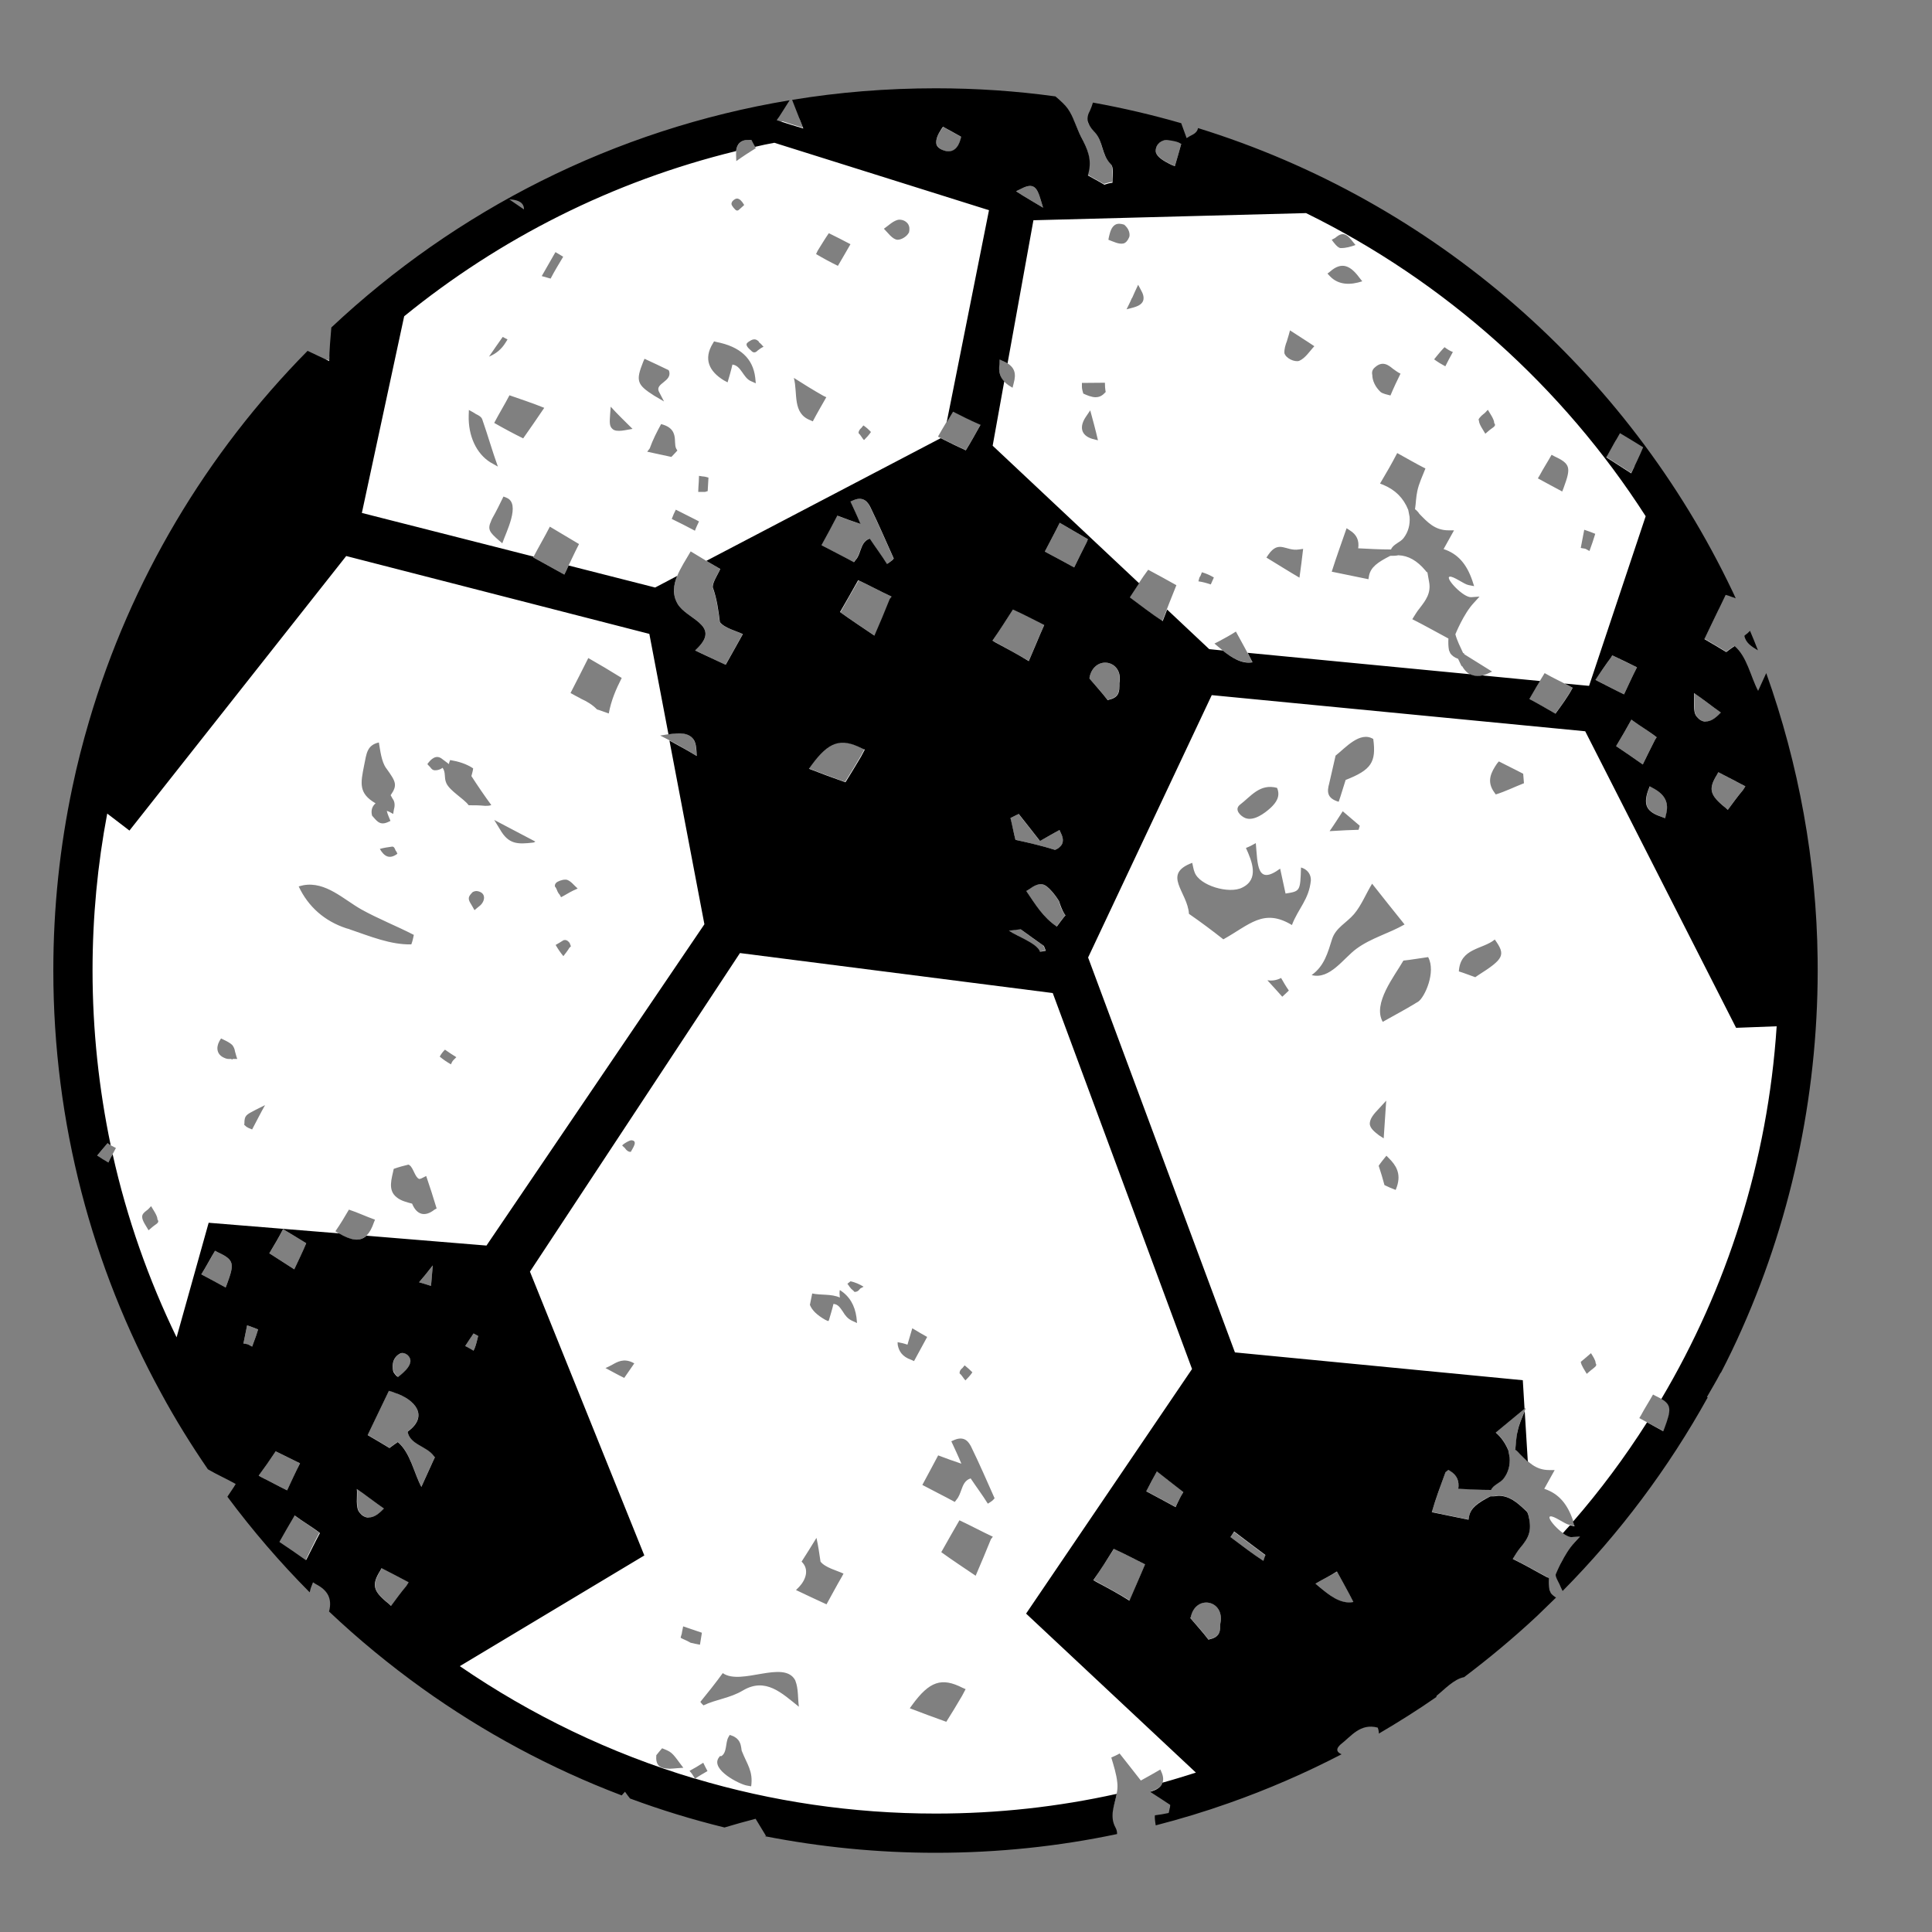 <?xml version="1.0" encoding="utf-8"?>
<!-- Generator: Adobe Illustrator 23.0.1, SVG Export Plug-In . SVG Version: 6.00 Build 0)  -->
<svg version="1.1" id="Layer_1" xmlns="http://www.w3.org/2000/svg" xmlns:xlink="http://www.w3.org/1999/xlink" x="0px" y="0px"
	 width="1000px" height="1000px" viewBox="0 0 1000 1000" style="enable-background:new 0 0 1000 1000;" xml:space="preserve">
<rect x="0" y="0" width="1000" height="1000" fill="#808080" stroke="none"/>
<style type="text/css">
	.st0{fill:#FFFFFF;}
</style>
<g>
	<path class="st0" d="M578.3,922.6c-0.4-4.2-1.9-8.9-3.1-12.9c1.5-0.7,3-1.3,4.3-2.1c3.6,4.6,7.3,9.2,11,14
		c3.4-1.9,6.7-3.7,10.1-5.7l0.7,1.6c1.9,4.6,0.1,7.6-4.3,9.2c-0.4,0.3-1,0.3-1.5,0.6c2.6,1.7,5.1,3.3,7.7,5
		c76-21,143.9-61.5,197.8-115.9c-6-3.2-11.8-6.6-18-9.6c1.2-1.9,2.4-4,3.9-5.8c1.9-2.2,3.9-4.9,4.6-7.7c0.7-3,0.3-6.2-0.4-9.1
		c-0.1-0.6-0.3-1-0.6-1.5c-0.3-0.6-0.7-0.9-1.2-1.3c-3.9-3.7-8-7.3-13.7-7.3c-1.3,0.3-2.8,0.3-4.2,0.3c-6.7,3.4-10.1,5.9-11,10.3
		l-0.3,1.8l-19-3.9c2.1-7,4.6-13.8,7.1-20.7c0.4-0.4,1-0.7,1.5-1.2l0.9,0.6c3.4,2.1,4.8,5.2,4.2,9.2c5.7,0.3,11.3,0.6,17,0.6
		c1-2.7,4.9-3.7,6.5-5.9c2.5-3.3,3.4-7,3.1-11l-0.7-3.6c-1.6-3.9-3.7-6.8-6.5-9.2c4.9-4,10-8.2,15.2-12.5l0.3,0.1
		c-1.5,3.9-3.4,7.7-4.2,11.7c-0.7,3.1-0.7,6.2-1.2,9.4c0.6,0.1,2.2,2.1,2.4,2.2c4.2,4.3,8,8.6,15.2,8.6h2.8
		c-1.8,3.3-3.6,6.4-5.4,9.7c7.3,2.4,11.9,7.6,14.9,16.4l0.9,2.8l-3-0.6c-2.2-0.4-7.9-4.8-9.7-4.3c-2.5,0.6,7.1,10.9,11.2,10.6
		l4.3-0.3l-3,3.3c-2.8,3-5.3,7.4-7.1,10.9c76-80,122.6-188.1,122.6-307.2c0-59.4-11.6-116.1-32.7-167.9c-1.4,1-2.9,2-4.2,3
		c-3.7-2.2-7.4-4.5-11.3-6.7c2.5-5,4.9-10.1,7.3-15.2c-12.1-26.2-26.7-51.1-43.4-74.3c-0.6,1.3-1.2,2.5-1.8,3.7l-12.9-8.3l0.9-1.5
		c1.3-2.4,2.7-4.7,4-7c-56.4-72.4-134.7-126.9-225-153.7l0.1,0.1c-1,3.9-2.1,7.6-3.3,11.5l-1.8-0.7c-4.9-2.4-7.3-4.2-8-6.4
		c0-0.1-0.1-0.4-0.1-0.7c-0.1-3.3,2.8-5.8,6.1-5.7c-13.5-3.8-27.3-6.9-41.3-9.4c0.5,1.5,1.5,3,3.1,4.7l0.4,0.4
		c4.5,4.9,3.4,11.5,8,16.2c1.5,1.3,1.3,3.9,1.2,6.2c-0.1,1.2-0.1,2.5-0.1,3.7c-1.5,0.1-2.8,0.6-4.2,1c-2.8-1.6-5.7-3.1-8.5-4.8
		l0.3-1.2c1.9-7.3-0.6-12.6-3.9-18.9c-1.3-2.5-2.5-5.7-3.8-8.7c-23.2-3.7-47.1-5.7-71.3-5.7c-24,0-47.5,1.9-70.4,5.5l1.8,4.7
		c-3.5-1-7-2.1-10.5-3.3c-90.7,16.2-171.8,59.8-234.7,122c0,0.6,0,1.2-0.1,1.8c-0.4-0.2-0.8-0.4-1.2-0.5
		c-81,80.8-131.2,192.5-131.2,316c0,111.6,41,213.6,108.7,291.9c1.8-3.2,3.7-6.5,5.6-9.7c4.3,3.1,8.9,5.8,13.1,9.1
		c-2.5,4.5-4.6,9.1-6.9,13.7c81.4,86.9,197.2,141.2,325.6,141.2c31.4,0,62-3.3,91.6-9.4C576.2,933.7,579,928.4,578.3,922.6z
		 M903.4,407l-1.2,1.9c-2.8,3.3-5.4,6.8-7.9,10.3L893,418c-8-6.4-8.9-9.5-4.3-17l0.7-1.3C894.2,402.1,898.8,404.6,903.4,407z
		 M890.8,368.8l-1.3,1.3c-2.2,2.1-4.3,3.3-6.4,3.3c-0.3,0.1-0.3,0.1-0.4,0.1c-1.6-0.1-3.1-1-4.3-2.5c-2.4-2.7-1-8.9-1.5-12.3
		C881.5,361.9,886,365.5,890.8,368.8z M861.8,739l-0.7,1.8c-4.2-2.2-8.5-4.6-12.6-6.8l0.9-1.5c1.9-3.6,4.2-7.1,6.2-10.7l1.3,0.7
		C865.5,726.5,865.6,728.4,861.8,739z M862.4,421.7l-0.4,1.8l-1.6-0.6c-7.7-2.7-10.1-5.9-7.1-14.1l0.7-1.8l1.6,0.9
		C861.8,411.2,864,415.5,862.4,421.7z M856.7,382.8c-2.2,4.3-4.3,8.6-6.4,12.9c-4.6-3.3-9.2-6.4-13.8-9.5c2.7-4.5,5.4-9.1,7.9-13.7
		c4.3,3.1,8.9,5.8,13.1,9.1L856.7,382.8z M833.8,340.4l0.7-1.2c4.3,2.1,8.5,4.2,12.8,6.2c-2.4,4.6-4.5,9.4-6.7,14
		c-5.1-2.4-10-5.1-14.9-7.6C828.5,348.1,831,344.1,833.8,340.4z M820,274.2c1.9,0.6,3.7,1.3,5.7,2.1c-0.9,3-1.9,5.9-3,8.9l-1.8-1
		c-0.3-0.3-2.2-0.4-2.7-0.6L820,274.2z M823.5,700.4c0.7,1.2,2.4,3.6,2.4,5.1v0.1c1,1.3-0.6,2.1-1.6,3c-1,0.7-1.9,1.6-3,2.5
		c-1-1.8-2.8-4.2-3.1-6.2C820,703.4,821.8,701.9,823.5,700.4z M796.9,246.1c1.9-3.6,4.2-7.1,6.2-10.7l1.3,0.7
		c8.6,4,8.8,5.9,4.9,16.5l-0.7,1.8c-4.2-2.2-8.5-4.6-12.6-6.8L796.9,246.1z M793.6,358.2c1.9-3.3,3.9-6.5,5.9-9.8
		c4.6,2.7,9.7,4.9,14.4,7.6c-2.4,4.6-5.8,9.1-8.9,13.4c-4.5-2.5-8.9-5.2-13.5-7.6L793.6,358.2z M609.2,778.4l-0.7,1.6
		c-5.1-2.8-10.1-5.5-15.2-8.2c1.8-3.4,3.6-6.8,5.5-10.3c4.8,3.7,9.2,7.3,13.7,10.7C611.3,774.2,610.3,776.1,609.2,778.4z
		 M631.7,839.9c-0.1,0.3-0.1,0.7-0.1,1.3c-0.1,2.1,0.3,5.9-5.2,7.1l-0.9,0.3c-2.8-3.9-6.2-7.4-9.4-11.2l0.3-0.7
		C619,825.2,633.9,828.2,631.7,839.9z M654.6,805.9l-0.7,2.1c-5.8-3.9-11.3-8.2-17-12.3c0.6-0.9,1.3-1.9,1.9-2.8
		c6.1,4.6,11.6,8.8,16.2,12.2C654.9,805.1,654.7,805.4,654.6,805.9z M663.7,515.9c-2.5-2.8-5.1-5.7-7.7-8.5c2.2,0.3,4.6,0.1,7.1-1.2
		c1.2,2.1,2.2,3.9,4,6.5C666,513.8,664.9,514.8,663.7,515.9z M682.8,821.3l-1.9-1.6c3.7-2.2,7.4-4,11.2-6.2
		c2.8,5.2,5.8,10.4,8.5,15.8C693.7,830.6,687.6,825.4,682.8,821.3z M709,581.9C709.2,582.5,709.2,582.8,709,581.9
		C708.9,580.6,709,581.2,709,581.9c-0.1-2.7,1.8-5.1,5.2-8.6l3.3-3.6c-0.4,6.5-0.9,12.9-1.3,19.5l-2.5-1.6
		C711.4,585.8,709.3,584.1,709,581.9z M723,614.3l-0.6,1.6c-1.9-0.7-4-1.6-5.8-2.5c-0.9-3.4-1.9-6.7-3-10c1.2-1.8,2.7-3.6,4-5.2
		l1.3,1.3C722.4,603,725.4,607.3,723,614.3z M734,518.5c-1.2,0.7-1.6,0.9-1.5,0.9c-5.4,3.3-11,6.2-16.8,9.5
		c-5.4-9.5,6.2-23.8,10.7-31.7c3.9-0.4,8.3-1.2,12.8-1.8C743.4,503.1,737.4,516.3,734,518.5z M764.9,504.9c-0.4,0.3-0.9,0.6-1.3,0.9
		c-2.7-0.9-5.5-2.1-8.5-3c0.7-12.2,12.3-11.3,18.6-16.5C779.4,494.3,778.6,496.2,764.9,504.9z M775.8,394.1
		c4.2,2.2,8.5,4.2,12.6,6.4c0.1,1.6,0.3,3.3,0.4,4.9c-4.9,1.9-9.7,4.3-14.6,5.8l-0.7-1c-4.3-5.8-1.6-10.6,1.3-14.9L775.8,394.1z
		 M767.6,214.5c0.9-0.6,1.8-1.6,2.5-2.4c0.9,1.6,3.3,4.9,3.3,6.8v0.1c1.2,1.3-0.4,2.1-1.6,3c-1,0.7-1.9,1.6-3,2.5
		c-1-1.8-3.3-4.9-3.3-6.8v-0.3h-0.3c0.3-0.9,1-1.6,1.9-2.5C767,215,767.2,215,767.6,214.5z M743.5,184.5c1.3-1.6,2.7-3.3,4.2-4.8
		c1.3,1,2.7,1.9,4.3,2.5c-1.3,2.4-2.7,4.9-3.9,7.4c-1.9-1-3.9-2.2-5.8-3.6L743.5,184.5z M734.6,265.9c4.2,4.3,8,8.6,15.2,8.6h2.8
		c-1.8,3.3-3.6,6.4-5.4,9.7c7.3,2.4,11.9,7.6,14.9,16.4l0.9,2.8l-3-0.6c-2.2-0.4-7.9-4.8-9.7-4.3c-2.5,0.6,7.1,10.9,11.2,10.6
		l4.3-0.3l-3,3.3c-5.2,5.5-9.5,16.2-9.5,16.2c0.9,3.4,2.5,6.4,4,9.7l0.4,0.1l0.3,0.6c4.8,3,9.5,5.9,14.3,8.9l-2.8,1.3
		c-2.5,1-4.9,1.5-7.6,0.6c-2.1-0.7-3.9-2.5-5.2-4.9l-0.1,0.4l-1.9-4c-1.9-0.7-3.1-1.6-4-2.8l-0.7-1.6c-0.4-2.1-0.4-4-0.3-6.1
		c-6.2-3.3-12.3-6.8-18.7-10c1.2-1.9,2.4-4,3.9-5.8c3-3.9,5.9-7.7,4.8-13.5l-0.9-5.1l-0.3,0.1l-0.7-0.9c-4.3-5.1-8.8-7.7-14-7.9
		c-1.3,0.3-2.8,0.3-4.2,0.3c-6.7,3.4-10.1,5.9-11,10.3l-0.3,1.8l-19-3.9c2.4-7.6,5.1-15,7.7-22.5l1.8,1.2c3.4,2.1,4.8,5.2,4.2,9.2
		c5.5,0.3,11.2,0.6,16.7,0.6h0.3c1-2.7,4.9-3.7,6.5-5.9c2.5-3.3,3.4-7,3.1-11l-0.7-3.6c-2.5-6.2-6.7-10.3-12.8-12.9l-1.8-0.7
		c3.1-5.2,6.1-10.4,8.9-15.8c4.9,2.7,9.7,5.5,14.6,8c-1.5,3.9-3.4,7.7-4.2,11.7c-0.7,3.1-0.7,6.2-1.2,9.4
		C733,263.8,734.6,265.7,734.6,265.9z M696.5,403.7c-1.2,3.6-2.2,7.3-3.6,11.3c-6.1-1.8-6.1-5.2-4.9-9.5c1-4.5,2.1-9.1,3.3-14.4
		c5.1-4,12.6-12.8,19.5-8.6C712.4,394.5,709.8,398.5,696.5,403.7z M703.8,427.4c-0.1,0.6-0.4,1.2-0.6,2.1c-4.2,0.1-8.5,0.3-15,0.7
		c3-4.3,4.5-6.8,6.8-10.3C698.5,422.9,701.1,425.1,703.8,427.4z M711.6,190.2c4-3.7,7.1-1.2,9.4,0.7c1.3,0.9,2.4,1.8,3.9,2.5
		c-1.8,3.7-3.6,7.4-5.2,11.3c-1.5-0.4-4-0.9-5.1-1.8c-2.7-2.5-4.3-5.9-4.3-8.8C709.9,192.4,710.5,191.1,711.6,190.2z M691,123.2
		c0.3-0.3,0.6-0.4,0.9-0.7c4.6-3.6,6.8,1,9.7,4.3c-2.4,0.9-4.9,1.6-7.4,1.6h-0.3c-1.5,0-3.7-3-4.6-4.3L691,123.2z M688.4,140.6
		c6.1-5.4,10.6-3.1,15.2,3.1l1.5,1.9c-5.8,1.9-12.2,2.2-16.8-2.7l-1.2-1.3L688.4,140.6z M689.5,486c1.9-5.8,7.4-8.3,11.3-12.8
		c3.9-4.6,6.2-10.6,9.4-15.8c5.5,7,10.7,13.5,16.8,21.1c-8,4.6-17.3,7-24.8,12.5c-6.8,4.9-13.8,16.2-23.3,13.7
		C685.5,500,687.3,493,689.5,486z M666.2,176.3c0-0.1,0-0.1,0-0.1c0.6-1.8,1-3.4,1.5-5.2c4.2,2.8,8.5,5.4,12.6,8.2
		c-2.4,2.5-4.6,6.2-7.9,7.6c-2.4,0.7-6.8-1.3-7.6-4C664.7,180.6,665.3,178.6,666.2,176.3z M656.5,287.1c5.5-7.9,9.1-1.6,15.8-2.7
		l2.2-0.3c-0.6,5.1-1.2,10-1.9,14.9c-5.8-3.4-11.5-7-17.1-10.4L656.5,287.1z M657.6,418.2c-3,2.7-8.6,7-13.1,5.2
		c-2.4-1-5.8-4.3-2.8-6.8c5.7-4.3,10.3-11.2,19.3-8.8C662.9,412.2,660.5,415.5,657.6,418.2z M630.8,332c3-1.6,6.1-3.3,8.9-5.1
		c2.8,5.2,5.8,10.4,8.5,15.8c-6.7,1.2-12.8-3.9-17.7-8l-1.9-1.6L630.8,332z M620.8,299c0.3-0.6,0.4-0.7,0.6-1l0.7-1.8
		c2.2,0.6,4.3,1.6,6.2,2.7c-0.6,1.2-1,2.4-1.6,3.6c-2.1-0.7-4.2-1.3-6.4-1.6L620.8,299z M617.1,446.6c0.4,1.6,0.6,3.4,1.2,4.8
		c2.4,7,18,11.5,24.7,8c8.8-4.3,5.1-13.5,1.9-20.5c1.8-0.7,3.4-1.5,5.1-2.5c1,11,0.4,22.2,12.6,13.2c1,4.5,1.9,8.6,2.8,12.9
		c7.6-1.2,7.6-1.2,8-13.5c3.4,1,5.2,3.6,5.1,6.7c-1,10-6.5,14.4-9.8,23.1c-14.7-8.9-22-0.1-35.5,7.4c-5.7-4.5-11.6-8.9-17.8-13.2
		C614.7,461.6,601.2,452.5,617.1,446.6z M608.9,302.9c-2.5,6.1-4.9,12.3-7.3,18.6c-5.8-3.9-11.3-8.2-17-12.3
		c3.3-4.8,6.2-9.7,9.7-14.3C599.1,297.5,604,300.1,608.9,302.9z M586,154.2c0.9-2.2,2.1-4.6,3.1-6.8l1.5,2.8c0.9,1.6,1.8,3.7,1,5.7
		c-0.9,1.9-3,2.7-5.1,3.3l-3.4,0.9c0.9-1.9,1.9-3.7,2.7-5.7C585.9,154.3,585.9,154.3,586,154.2z M574,122.5c0.6-2.5,1.3-5.1,3.3-6.2
		c-0.4,0.3-1.2,0.7,0,0c0.4-0.3,0.3-0.1,0,0c1.2-0.7,2.8-0.6,4.6,0c1,0.9,1.9,1.9,2.4,3.3c0.3,0.9,0.6,2.2,0.1,3.3
		c-0.7,1.6-1.6,2.7-2.8,3.1c-2.5,0.6-5.4-1-7.9-1.9L574,122.5z M560,198.2c4,0,7.9-0.1,11.9-0.1c0,1.6,0.1,3.1,0.4,4.8l-0.6,0.6
		c-1.5,1.6-3.1,2.1-4.6,2.1c-2.1,0-4.5-1-6.4-1.9c-0.3-1-0.7-2.5-0.7-3.4V198.2z M568.3,227.9l-2.8-0.7c-6.4-1.9-6.8-6.7-3.3-11.7
		l2.1-3.1C565.7,217.5,567.1,222.7,568.3,227.9z M528.6,97.7c6.4-3.4,8.2-0.6,10,5.5l1.3,4.3c-4.6-2.8-9.4-5.5-14-8.5L528.6,97.7z
		 M517.2,188.5l0.1-2.5l2.2,1c6.1,2.8,6.5,6.5,5.2,11.3l-0.6,2.4l-2.1-1.3C518.2,196.7,516.7,193.6,517.2,188.5z M507.5,219.8
		c-2.5,4.5-4.9,8.9-7.6,13.2c-4.8-2.2-9.7-4.6-14.4-7c2.5-4.5,5.2-8.8,7.7-13.1c4.2,2.1,8.3,4.2,12.6,6.1L507.5,219.8z M498,708.2
		c0.1-0.1,0.3-0.1,0.3-0.3l1-1.2c1.5,1.2,2.8,2.4,4,3.6c-1,1.5-2.2,2.8-3.6,4.2c-1-1-1.8-2.7-3-3.6v-0.1
		C496.6,709.5,497.5,708.6,498,708.2z M487.3,67l0.9-1.3c3.1,1.8,6.2,3.4,9.4,5.2l-0.3,1.2c-1.2,4.5-4,7.6-8.9,5.8
		c-1.9-0.7-3.1-1.8-3.6-3.1C484.2,72.1,485.5,69.5,487.3,67z M465.4,113.7c1.9,0,3.4,0.7,4.5,2.1c0.9,1.3,1,2.8,0.6,4.5
		c-0.3,0.7-0.1,0.6-0.1,0.1c-0.9,1.9-3.7,3.7-5.8,3.7c-2.7-0.1-5.2-3.9-7.1-5.7C459.6,117,462.6,113.9,465.4,113.7z M445.6,221.7
		c0.1-0.1,0.3-0.1,0.3-0.3l1-1.2c1.5,1,2.7,2.1,3.9,3.4c-1,1.5-2.2,2.8-3.6,4.2c-0.9-0.9-1.6-2.5-2.8-3.6
		C444.3,223,445.2,222.1,445.6,221.7z M423.2,129.8c1.9-3,3.7-6.1,5.8-9.1c3.7,1.8,7.4,3.7,11.2,5.7c-2.1,3.7-4.3,7.4-6.5,11.2
		c-3.9-1.9-7.6-3.9-11.3-6.1L423.2,129.8z M426.2,204.9l1.5,0.7c-2.4,4.2-4.8,8.3-7,12.5l-1.3-0.6c-9.4-3.6-6.4-14-8.5-21.9
		C415.9,198.8,420.9,201.9,426.2,204.9z M392.8,176.8c-0.1,0.1-0.1,0.1,0,0.3c0.9,0.7,1.6,1.5,2.4,2.4c-1,0.4-2.1,1.2-3,1.9
		c-0.4,0.4-1,1-1.8,1c-0.6,0-1.2-0.4-1.6-0.9c-0.7-0.6-2.5-2.1-2.4-3.3c0.1-0.9,1.6-1.6,2.4-2.1c0.7-0.4,1.8-0.6,2.5-0.3
		C391.9,176,392.4,176.5,392.8,176.8z M382.9,74c1.2-1.2,3-1.8,5.2-1.6h0.9c0.7,1.3,1.5,2.8,2.2,4.3c-3.4,2.1-6.8,4.3-10.1,6.7
		l-0.1-3C380.9,77.4,381.4,75.3,382.9,74z M380.6,103c0.6-0.3,1.2-0.3,1.8,0c0.7,0.3,1.3,1,1.8,1.6l1,1.5c0,0-2.7,2.5-3,2.7
		c-1.2,0.7-1.9-0.7-2.7-1.5c-0.4-0.6-0.9-1.2-0.9-1.8C378.7,104.3,379.6,103.5,380.6,103z M369,177.7l0.6-1l1.2,0.3
		c12.3,2.4,18.9,8.5,20.1,18.4l0.3,3l-2.7-1.2c-3.9-1.8-4.9-8-9.4-8.5c-0.7,3.1-1.6,6.1-2.5,9.2l-1.9-1
		C367,192.2,364,185.8,369,177.7z M353,844.8l0.6-3c3.3,1.2,6.4,2.1,9.7,3.3l-1,6.2c-1.6-0.3-3.1-0.6-4.8-1
		c-1.3-0.7-2.8-1.5-4.5-2.2c-0.3-0.1-0.4-0.3-0.7-0.4C352.4,846.8,353,845.7,353,844.8z M341.7,380.7c5.5-0.7,14.4-3.4,17.7,2.8
		l0.1,0.3c0.9,2.2,0.9,5.1,1,7.4C354.5,387.5,348.1,383.9,341.7,380.7z M359.8,336.7l1.6-1.6c11.3-11.7-6.1-14.6-10.7-22.6
		c-5.4-9.2,2.2-19,6.8-27.1c5.1,3.1,10.1,6.1,15.2,9.1c-1,2.7-3.9,6.5-3.9,9.4c2.1,5.8,3,12.2,3.7,18.1c2.4,3.1,8.5,4.6,11.9,6.2
		c-3,5.4-5.9,10.7-8.9,15.9C370.2,341.6,365,339,359.8,336.7z M361.5,252.2c0.1-1.9,0.3-4,0.3-5.9l1.9,0.3c0.9,0,1.9,0.3,3,0.6
		c-0.1,2.4-0.3,4.6-0.4,7l-1.3,0.4c-1.2,0-2.4,0-3.6,0L361.5,252.2z M361.8,269.9c-0.7,1.5-1.5,3.1-2.1,4.8c-4-2.1-8-4.2-12-6.1
		c0.6-1.6,1.3-3.3,2.1-4.8c3.6,1.8,7.1,3.6,10.7,5.4L361.8,269.9z M315.8,214.4l0.3-3.9c3.6,4,7.4,7.6,11.3,11.5
		c-2.7,0.3-8.3,2.1-10.4,0C315.4,220.6,315.5,218.7,315.8,214.4z M287.5,130.5c1.3,0.7,2.7,1.6,4,2.4c-2.2,3.7-4.5,7.4-6.5,11.3
		c-1.5-0.4-3.1-0.9-4.6-1.3C282.8,138.7,285.2,134.5,287.5,130.5z M299.7,281.6c-2.7,5.2-5.1,10.6-7.6,15.8
		c-5.4-3-10.7-5.9-16.1-8.9c2.8-5.4,5.9-10.6,8.6-15.9C289.8,275.7,294.7,278.6,299.7,281.6z M281.7,211.1
		c-3.6,5.4-7.3,10.6-10.9,15.8c-5.1-2.5-10.1-5.2-15-8c2.5-4.8,5.4-9.5,7.9-14.3C269.7,206.7,275.8,208.7,281.7,211.1z M260.2,174.4
		c0.9,0.4,1.6,0.9,2.5,1.3l-1,1.6c-2.1,3.4-4.8,5.7-8.6,7.3C255.4,181.2,257.8,177.8,260.2,174.4z M242.6,215l0.1-2.8
		c1.2,0.7,2.5,1.3,3.6,2.1c1.5,0.7,3,1.5,3.4,3c2.8,8,5.1,16.2,8,24.2l-3.9-2.2C246.6,234.8,242.3,225.7,242.6,215z M205.1,440.6
		l0.6,1.3c-4,3-6.8,1.5-9.1-2.5c2.1-0.6,4.2-0.9,6.4-1.2c1,0,1.3,0.9,1.8,2.1C205,440.6,205,440.6,205.1,440.6z M188.5,396
		c1.2-5.7,1.3-10.3,7.6-11.7c0.7,4,1.3,9.8,3.7,13.2l0.3,0.4c4.9,6.8,5.7,8.5,2.1,13.7l1,1.8c1.3,1.6,1.2,3.9,0.7,5.5l-0.4,2.4
		c-1-0.6-2.2-1.3-3.3-1.6c0.4,1.8,1.2,3.4,1.9,5.2l-1.5,0.7c-4.2,1.8-5.7-0.9-8-3.4c-0.7-2.5-0.1-4.8,1.8-6.4
		C185.5,410.6,186.6,405.5,188.5,396z M126.5,581.5c0-4.2,0.9-4.5,5.9-7.1l4.8-2.4c-2.4,4.2-4.5,8.5-6.7,12.6c-1-0.4-2.7-1-3.4-1.8
		l-0.7-0.6L126.5,581.5z M56.1,601.7c-1.9-1-3.9-2.2-5.8-3.6c1.8-2.2,3.6-4.3,5.4-6.4c1.3,1,2.8,1.8,4.3,2.5
		C58.7,596.6,57.3,599.2,56.1,601.7z M79.9,634.3c-1,0.7-1.9,1.6-3,2.5c-1-1.8-3.3-4.9-3.3-6.8v-0.3c0-1.2,0.9-2.1,2.1-3
		c0.9-0.6,1.8-1.6,2.5-2.4c0.9,1.6,3.3,4.9,3.3,6.8v0.1C82.7,632.6,81.1,633.4,79.9,634.3z M117.5,664.6l-0.7,1.8
		c-4.2-2.2-8.5-4.6-12.6-6.8c2.5-4,4.8-8.2,7.1-12.2l1.3,0.7C121.3,652.1,121.4,654,117.5,664.6z M120.4,548.3v0.1
		c-0.3,0-0.7-0.3-1-0.3c-1.2,0.1-2.2,0-3.4-0.6c-3.7-1.6-4.3-5.1-2.5-8.5l0.9-1.5c1.8,0.9,4.3,1.9,5.8,3.4l0.1,0.1
		c0.7,0.9,1.2,2.1,1.3,3.1c0.4,1.3,0.7,2.7,1.2,4H120.4z M131.2,695.1l-0.7,1.9l-1.8-1c-0.3-0.3-2.2-0.4-2.7-0.6l1.9-9.4
		c1.9,0.6,3.7,1.3,5.7,2.1C132.9,690.5,132.1,692.7,131.2,695.1z M148.6,771.4c-4.5-2.2-8.8-4.6-13.1-6.7l-1.6-0.9
		c3-4.2,5.9-8.5,8.8-12.6c4.2,2.1,8.5,4.2,12.6,6.2C152.9,762,150.9,766.8,148.6,771.4z M152.3,657l-12.9-8.3
		c2.5-4.2,5.1-8.3,7.1-12.5c4,2.4,8,4.8,12,7.3C156.7,648.1,154.4,652.5,152.3,657z M154.6,458.8l2.4-0.6c11.5-2.1,20.8,7.3,30,12.5
		c8.8,4.9,18.3,8.6,27.2,13.2c-0.3,1.6-0.7,3.3-1.3,4.9c-10.6,0.3-21.4-4.2-31.7-7.7c-0.1-0.1-0.7-0.3-1.9-0.6
		C168,476.8,159.5,469.3,154.6,458.8z M180.6,626.1c4.6,1.5,8.9,3.6,13.5,5.2l-0.6,1.5c-4,11.7-10.9,10.3-19.9,4.5
		C176.1,633.7,178.4,629.9,180.6,626.1z M190.6,785.5C189.2,785.4,190.2,785.5,190.6,785.5c-1.7-0.2-3.1-1.1-4.3-2.5
		c-2.4-2.7-1-8.9-1.5-12.3c4.8,3.3,9.2,6.8,14,10.1l-1.3,1.3c-2.2,2.1-4.3,3.3-6.4,3.3C190.9,785.5,190.7,785.5,190.6,785.5z
		 M210.4,820.9c-2.8,3.3-5.4,6.8-7.9,10.3l-1.3-1.2c-8-6.4-8.9-9.5-4.3-17l0.7-1.3c4.8,2.4,9.4,4.9,14,7.3L210.4,820.9z
		 M224.6,755.2c-2.2,4.8-4.3,9.5-6.5,14.3c-3.9-7.3-5.7-17.7-12.2-23.2c-1.5,1-3,2.1-4.3,3.1c-3.7-2.2-7.4-4.5-11.3-6.7
		c3.7-7.6,7.3-15.3,11-22.9c1,0.3,2.1,0.6,3,1c10.7,3.6,17.5,12,7,19.9c-0.1,0.1-0.3,0.3-0.3,0.3c1.2,6.7,10,7.4,13.5,12.5l0.6,0.7
		L224.6,755.2z M203.4,706.8c0-2.7,1.3-4.9,3.6-6.1c1.3-0.9,3.3-0.1,4.3,0.9c3.9,3.9-2.4,8.8-4.9,11c-0.6,0.4-2.4-2.1-2.5-2.4
		C203.4,709.2,203.2,707.9,203.4,706.8z M216.9,663.7c2.4-2.8,4.8-5.7,7.1-8.6c-0.3,3.4-0.6,7-0.9,10.6
		C221.1,664.9,219,664.3,216.9,663.7z M224.9,626.1c-4.9,3.9-9.2,2.8-11.6-3.1c-2.7-0.7-5.9-1.5-8-3.3c-4.8-3.7-2.5-9.8-1.5-14.7
		c2.5-0.9,5.1-1.6,7.6-2.2l0.7,0.4c1.9,1.5,2.7,6.1,4.8,7c0.1,0,0.7,0.1,1.9-0.6l1.8-0.9c1.9,5.5,3.7,11.2,5.4,16.8L224.9,626.1z
		 M234.7,548.7c-0.6,0.6-1,1.5-1.3,2.2c-2.1-1.2-4-2.5-5.8-4c0.7-1.3,1.6-2.5,2.7-3.6c1.9,1.3,3.9,2.7,5.9,3.9L234.7,548.7z
		 M247.2,692.7c-0.6,2.5-1.2,4.8-2.1,6.4c-1.5-0.7-2.8-1.6-4.3-2.4c1.5-2.2,2.8-4.5,4.3-6.5c0.7,0.4,1.6,0.9,2.4,1.3L247.2,692.7z
		 M248.5,468.7C248.7,468.5,249.1,468.2,248.5,468.7c-1.1,0.8-2,1.7-2.9,2.4c-0.6-1-1.2-2.2-1.9-3.3c-1.8-2.8-1.2-3.9,1-6.1
		c0.7-0.3,1.6-0.7,2.7-0.4C251.8,462.3,251,466.5,248.5,468.7z M251.1,417.1c-2.8-0.3-5.7-0.3-8.5-0.3c-2.7-3.6-9.8-7.4-11.6-11.5
		c-1.3-3-0.1-5.2-1.9-7.9c-1.2,0.9-2.5,1.3-3.9,1.3c-1.2,0-1.9-0.7-2.5-1.6c-0.4-0.4-1-1-1.5-1.6c1.9-2.7,4.6-5.1,7.6-2.7
		c1.2,0.9,2.4,1.8,3.6,2.7c0-0.6,0.3-1.5,0.6-2.1c4.2,0.7,8.3,1.9,11.9,4.3c-0.1,1.3-0.6,2.7-0.9,4c3.3,5.1,6.7,10.1,10.3,15
		C253.2,417.1,252.3,417.1,251.1,417.1z M254.4,269.3c-0.6,1-0.9,1.8,0.4-1c2.1-3.7,3.9-7.4,5.8-11.3l1.5,0.6
		c7.7,3-0.3,18.1-2.1,23.6l-1.9-1.6C253.3,275.4,252.1,273.9,254.4,269.3z M276.1,436.1c-8.3,1-12.9,0.9-17.3-6.8l-3-4.9
		c7,3.7,14.1,7.4,21.3,11.2C276.7,435.9,276.4,436,276.1,436.1z M294.7,490.6c-0.9,1.5-2.1,3-3.1,4.3c-1.5-1.8-2.8-3.7-4-5.8
		c1.3-0.7,2.7-1.6,4-2.4l0.3-0.1c1.6-0.4,2.8,1.2,3,1.6l0.6,1.6L294.7,490.6z M296.6,461c-2.1,1-4.2,2.4-6.2,3.4l-0.7-1.3
		c-0.3-0.3-0.6-0.7-0.7-0.9c-0.7-1-0.7-2.1-1.8-3.4v-0.3c0-0.4,0.1-1,0.7-1.6c0.7-0.7,3-1.6,4.6-1.6h0.3c2.2,0,4.6,3.3,6.2,4.6
		L296.6,461z M300.6,361.6c-0.3-0.1-0.3-0.1-0.1-0.1c-1.8-0.9-3.4-1.8-5.2-2.8c3.1-6.1,6.2-12,9.2-18.1c5.8,3.3,11.5,6.7,17.3,10.3
		c-3,5.9-5.5,11.7-6.7,18.4c-2.1-0.7-4-1.5-6.1-2.1C306.7,364.8,303.9,363.1,300.6,361.6z M323.1,713.2c-3.3-1.6-6.5-3.4-9.7-5.1
		c1-0.4,2.1-1,3.3-1.6c2.8-1.6,6.1-3.6,10.9-1.2l0.7,0.4C326.5,708.2,324.9,710.7,323.1,713.2z M326.5,596.2c-0.3,0-0.6,0-0.9-0.1
		c-0.9-0.3-1.5-1-1.9-1.5c-0.1-0.3-0.3-0.3-0.3-0.4l-1.3-1.2c-0.4-0.4,3.9-3,4.8-2.8C330.4,590.5,327.4,594.4,326.5,596.2z
		 M332.9,187.3l0.7-1.6c4.2,1.9,8.3,3.9,12.5,5.9l0.3,0.7c1.3,5.2-7.3,6.1-5.4,10.3l2.7,5.2l-5.1-3
		C329.6,199.1,329,197.1,332.9,187.3z M336.3,232.1c1.6-4.5,3.7-8.6,5.9-12.6l1.3,0.4c5.7,1.9,5.8,5.9,5.9,8.9
		c0.1,1.3,0.1,2.5,0.6,3.4l0.6,1c-1,1.2-2.1,2.2-3.1,3.3l-12.5-2.7L336.3,232.1z M350.7,915.2c-1.6,0.1-3,0.3-4,0.3
		c-2.8-0.1-4.5-0.4-5.7-1.6c-1.2-1.2-1.5-3.1-1.3-5.4c1-1.2,1.9-2.4,3-3.6c4.6,1.8,5.1,2.1,9.1,7.6l1.9,2.5L350.7,915.2z
		 M359.7,920.7c-0.4-0.9-1-1.6-1.5-2.5l-1.3-1.6c2.4-1.3,4.8-2.7,7.1-4.2c0.7,1.5,1.5,3,2.2,4.3C364,918,361.8,919.2,359.7,920.7z
		 M388.8,924.6l-2.2-0.4c-3.7-0.6-18.9-8.2-14.6-14.4l0.7-0.9l0.6,0.1c3.1-1.8,2.1-7,3.7-9.8l0.7-1.2l1.2,0.4c4,1.5,4.5,4.5,4.8,6.4
		c0.1,0.7,0.1,1.2,0.3,1.6C386.7,913.3,389.9,916.7,388.8,924.6z M384.5,875c-6.7,4-13.7,4.5-20.4,7.7c-0.6-0.6-1.2-1.2-1.6-1.8
		c4-4.9,7.9-9.8,11.6-14.9c9.5,6.7,31.7-7.1,37.5,3.7l0.1,0.3c1.6,4,1.2,9.1,1.8,13.4C404.7,876.4,396.3,868,384.5,875z M435.8,816
		c-2.8,4.8-5.4,9.7-8,14.4c-5.2-2.4-10.6-4.9-15.8-7.4l1.6-1.6c3.4-3.6,5.5-9.1,1.3-13.1c2.7-4.2,5.2-8.2,7.7-12.3
		c0.9,4,1.5,8.2,2.1,12.3c2.4,3.1,8.5,4.6,11.9,6.2L435.8,816z M441,683.6c-2.2-1-3.6-2.8-4.6-4.5c0,0,0,0,0,0
		c0-0.1-0.1-0.2-0.2-0.3c-1.5-2.2-2.5-3.7-4.8-3.9c-0.7,3-1.6,5.8-2.4,8.6c-0.1,0.1-0.3,0.1-0.4,0.3l-1.5-0.7
		c-4.2-2.4-6.8-4.9-7.9-7.7l1.2-5.9c4.6,1,9.8,0.1,14.3,2.1c-0.1-1.3-0.3-2.7,0-3.9c5.1,3.3,7.7,7.9,8.6,14.1l0.3,3L441,683.6z
		 M445.5,666.8c-0.3,0.1-0.6,0.6-0.7,0.7c-0.7,0.9-1.6,1.2-2.5,1.2c-1-1.2-1.6-1.3-2.1-2.1c-0.6-0.6-1-1.5-1.6-2.1
		c0.6-0.4,1-0.9,1.6-1.3c2.2,0.4,4.9,1.6,6.8,2.8L445.5,666.8z M445.6,391.2c-2.7,4.6-5.4,9.1-8.2,13.5c-6.2-2.2-12.6-4.6-18.9-7
		l1.3-1.8c8.9-12.2,15.2-14.3,26-8.8l1.6,0.7L445.6,391.2z M460.7,310.2c-2.5,6.2-5.2,12.6-7.9,18.9c-5.9-4-12-8-17.8-12.2
		c3.1-5.5,6.2-11,9.4-16.5c5.8,2.7,11.5,5.8,17.3,8.5L460.7,310.2z M461.7,290c-0.7,0.7-1.8,1.3-2.7,1.9c-2.8-4.5-5.9-8.6-8.9-13.1
		c-3,1-3.9,3.4-4.9,6.2c-0.6,1.6-1.2,3.4-2.4,4.8l-0.9,1.2c-5.5-3-11.2-5.8-16.8-8.8c2.8-5.1,5.5-10.3,8.2-15.3c4,1.5,8,3,12,4.3
		c-1.6-3.9-3.4-7.7-5.2-11.6l1.6-0.7c5.7-2.4,7.7,1.8,8.6,3.4c4.3,8.8,8.2,17.8,12.2,26.8L461.7,290z M464.7,696.3
		c0-0.1-0.1-0.6-0.1-1.6c1.8,0.3,3.4,0.7,5.1,1.3c0.9-2.8,1.6-5.7,2.5-8.5c2.5,1.5,5.1,3.1,7.7,4.5c-2.2,4.2-4.6,8.3-6.8,12.5
		l-1.3-0.6C466.8,702.2,465.3,699.2,464.7,696.3z M498,877.7c-2.7,4.6-5.4,9.1-8.2,13.5c-6.2-2.2-12.6-4.6-18.9-7l1.3-1.8
		c8.9-12.2,15.2-14.3,26-8.8l1.6,0.7L498,877.7z M512.9,796.7c-2.5,6.2-5.2,12.6-7.9,18.9c-5.9-4-12-8-17.8-12.2
		c3.1-5.5,6.2-11,9.4-16.5c5.8,2.7,11.5,5.8,17.3,8.5L512.9,796.7z M514,776.4c-0.7,0.7-1.8,1.3-2.7,1.9c-2.8-4.5-5.9-8.6-8.9-13.1
		c-3,1-3.9,3.4-4.9,6.2c-0.6,1.6-1.2,3.4-2.4,4.8l-0.9,1.2c-5.5-3-11.2-5.8-16.8-8.8c2.8-5.1,5.5-10.3,8.2-15.3c4,1.5,8,3,12,4.3
		c-1.6-3.9-3.4-7.7-5.2-11.6l1.6-0.7c5.7-2.4,7.7,1.8,8.6,3.4c4.3,8.8,8.2,17.8,12.2,26.8L514,776.4z M513.7,331.6
		c3.7-5.4,7.1-10.9,10.6-16.2c5.5,2.5,10.9,5.4,16.2,8c-2.8,6.2-5.4,12.5-8,18.7c-5.7-3.4-11.5-6.5-17.3-9.7L513.7,331.6z
		 M548.4,429.6l0.7,1.6c1.2,2.2,1.3,4.2,0.6,5.7c-0.7,1.5-2.1,2.4-3.6,3c-6.7-2.1-13.5-3.7-20.5-5.2c-1-3.7-1.6-7.6-2.7-11.3
		c1.5-0.7,3-1.3,4.3-2.1c3.6,4.6,7.3,9.2,11,14C541.7,433.3,545,431.5,548.4,429.6z M539,492.4c-0.3,0-0.6,0-0.9,0.1
		c-1.5-4.3-11.6-7.7-16.1-10.9l6.1-0.7c4,3,8,5.8,12,8.6l1,2.5L539,492.4z M550.5,474.8c-1.2,1.5-2.4,3.1-3.6,4.8
		c-7.1-4.9-11-11.5-15.8-18.4l1.6-1c2.1-1.5,4.6-3,7-2.4c2.8,0.6,6.8,6.1,8.3,8.5c0.7,2.7,1.8,5.1,2.7,6.5l0.7,1L550.5,474.8z
		 M562.5,280.6c-2.2,4.3-4.3,8.6-6.5,13.1c-5.1-2.8-10.1-5.5-15.2-8.2c2.5-4.9,5.2-9.8,7.7-14.9c4.9,2.8,9.7,5.7,14.6,8.5
		L562.5,280.6z M564,350.3c2.7-11.6,17.5-8.6,15.3,3.1c0,0.4,0,0.9,0,1.5c-0.1,2.1,0.3,5.9-5.2,7.1l-0.9,0.3
		c-2.8-3.9-6.2-7.4-9.4-11.2L564,350.3z M566,817.9c3.7-5.4,7.1-10.9,10.6-16.2c5.5,2.5,10.9,5.4,16.2,8c-2.8,6.2-5.4,12.5-8,18.7
		c-5.5-3.4-11.3-6.5-17.1-9.7L566,817.9z"/>
	<path d="M785.5,740.9c0.7-3.6,2.3-7.1,3.7-10.5l1.6,26.2c-1.4-1.3-2.7-2.6-4.1-4c-0.1-0.1-1.8-2.1-2.4-2.2
		C784.7,747.1,784.7,744,785.5,740.9z M909.9,336.6c-1.3-3.4-2.7-6.8-4.1-10.1c-0.7,0.8-1.6,1.6-2.6,2.3c-0.1,0.1-0.3,0.3-0.3,0.3
		C903.6,332.8,906.7,334.7,909.9,336.6z M578.2,949.3c-30.3,6.4-61.7,9.7-93.9,9.7c-30.3,0-59.8-3-88.5-8.6l0.7-0.1
		c-1.8-3-3.6-5.9-5.4-8.9c-5.4,1.4-10.8,2.9-16.1,4.5c-16.7-4.1-33-9.1-48.9-15c-0.9-1.2-1.8-2.3-2.6-3.5c-0.6,0.6-1.1,1.2-1.7,1.9
		c-36.9-14-71.5-32.7-103.1-55.3c-17-12.2-33.2-25.5-48.4-39.9l0.1-0.3c1.5-6.2-0.6-10.6-6.8-13.8L162,819l-0.7,1.8
		c-0.5,1.2-0.8,2.4-1,3.4c-15.3-15.4-29.6-32-42.6-49.5c1.1-1.7,2.3-3.4,3.4-5.1l0.9-1.5c-4.8-2.7-9.8-4.9-14.4-7.6c0,0,0,0,0,0
		c-8.7-12.7-16.9-25.9-24.3-39.6C47.8,656,27.6,581.5,27.6,502.3c0-32.6,3.4-64.3,9.9-95c2.4-11.5,5.3-22.8,8.6-34
		c21.5-73.2,60.9-138.8,113.1-191.7c3.7,1.8,7.5,3.5,11.2,5.3c0.1-5.9,0.6-11.6,1.1-17.4C235.9,109,317.7,67,408.7,51.9
		c-1.7,2.8-3.6,5.6-5.4,8.5l-1.3,1.8c4.6,1.5,9.2,3,13.8,4.3l-5.8-14.8c24.2-4,49-6,74.4-6c21,0,41.6,1.4,61.9,4.2
		c2.7,2.3,5.1,4.5,6.4,6.4c2.8,3.9,4.6,10.1,6.8,14.4c3.3,6.2,5.8,11.6,3.9,18.9l-0.3,1.2c2.8,1.6,5.7,3.1,8.5,4.8
		c1.3-0.4,2.7-0.9,4.2-1c0-1.2,0-2.5,0.1-3.7c0.1-2.4,0.3-4.9-1.2-6.2c-4.6-4.8-3.6-11.3-8-16.2l-0.4-0.4c-3.7-3.9-4.3-7-2.1-10.9
		c0.6-1.4,1.1-2.7,1.5-4.1c15.6,2.8,30.9,6.4,45.8,10.7l-0.1,0c0.9,2.5,1.9,5.2,2.8,7.7c1-0.7,2.1-1.3,3.3-1.9
		c1.6-0.9,2.4-2.1,2.6-3.3C742.2,104.1,842.4,192,896.7,306c0.6,1.2,1.1,2.4,1.7,3.7c-0.7-0.3-1.4-0.6-2.2-0.8c-0.9-0.4-1.9-0.7-3-1
		c-3.7,7.6-7.3,15.3-11,22.9c3.9,2.2,7.6,4.5,11.3,6.7c1.3-1,2.8-2.1,4.3-3.1c6.5,5.5,8.3,15.9,12.2,23.2c1.4-3.1,2.8-6.1,4.2-9.2
		c16.9,47.4,26,97.5,26.6,147.9c0.8,65.7-12.4,131.3-39.1,191.4c-3.4,7.7-7.1,15.4-11,22.9c0,0-0.1,0-0.1-0.1
		c-2.2,4.3-4.8,8.5-7.1,12.6l0.4,0.2c-20.3,36.6-45.6,70.4-75.1,100.2c-0.6-1.1-1.1-2.4-1.6-3.5c-0.4-0.9-2.4-4.2-1.9-5.2
		c0,0,4.3-10.7,9.5-16.2l3-3.3l-4.3,0.3c-1.2,0.1-2.9-0.8-4.6-2c1.2-1.4,2.5-2.8,3.7-4.1l2.4,0.5l-0.8-2.4
		c14-16.1,26.8-33.3,38.3-51.4c2.8,1.5,5.6,3.1,8.4,4.6l0.7-1.8c3.3-9,3.7-11.8-1.7-14.9c33.9-57.2,55.1-122.8,59.7-192.9l-21,0.8
		l-78.1-153.5l-193.3-18.7l-64,135.8L639.2,700l149,14.4l0.9,14.8c-5.1,4.2-10.1,8.3-14.9,12.3c2.8,2.4,4.9,5.4,6.5,9.2l0.7,3.6
		c0.3,4-0.6,7.7-3.1,11c-1.6,2.2-5.5,3.3-6.5,5.9c-5.7,0-11.3-0.3-17-0.6c0.6-4-0.7-7.1-4.2-9.2l-0.9-0.6c-0.4,0.4-1,0.7-1.5,1.2
		c-2.5,6.8-5.1,13.7-7.1,20.7l19,3.9l0.3-1.8c0.9-4.3,4.3-6.8,11-10.3c1.3,0,2.8,0,4.2-0.3c5.7,0,9.8,3.6,13.7,7.3
		c0.4,0.4,0.9,0.7,1.2,1.3c0.3,0.4,0.4,0.9,0.6,1.5c0.7,2.8,1.2,6.1,0.4,9.1c-0.7,2.8-2.7,5.5-4.6,7.7c-1.5,1.8-2.7,3.9-3.9,5.8
		c6.4,3.1,12.5,6.7,18.7,10c-0.1,2.1-0.1,4,0.3,6.1l0.7,1.6c0.7,0.9,1.6,1.6,2.7,2.3c-3.3,3.2-6.6,6.4-9.9,9.6
		c-12,11.2-24.6,21.7-37.7,31.6c-5.2,0.9-10.4,6.6-14.2,9.6c-0.1,0.3-0.1,0.5-0.2,0.7c-9.6,6.7-19.5,12.9-29.7,18.9
		c0-1-0.2-2.1-0.6-3.1c-9.1-2.4-13.7,4.5-19.3,8.8c-0.3,0.3-0.4,0.4-0.4,0.4c-2.2,2.2-1.2,3.7,1,4.6c-18.7,9.7-38.2,18.2-58.4,25.3
		c-12.4,4.4-25,8.2-37.8,11.5c-0.4-2.4-0.6-4.4-0.4-5.2c2.4-0.3,4.8-0.7,7.1-1.2c0.3-0.9,0.4-2.2,0.7-3l0.1-1.2
		c-3.4-2.2-6.8-4.5-10.3-6.7c0.4-0.3,1-0.3,1.5-0.6c2.5-0.9,4.2-2.3,4.8-4.2c5.8-1.6,11.6-3.4,17.3-5.2l-87.9-82.3l85.9-126.6
		l-72.1-194.6L383,493.3L274.3,658.2l59.2,146.9L238,862.4c36.9,25.3,77.8,45.1,121.6,58.2c0,0,0,0.1,0.1,0.1c0,0,0.1,0,0.1-0.1
		c39.5,11.8,81.3,18.1,124.5,18.1c32.2,0,63.5-3.5,93.7-10.2c-1.1,5.9-3.9,11.5-0.6,17.5C578,947.1,578.2,948.1,578.2,949.3z
		 M680.9,819.7l1.9,1.6c4.8,4,10.9,9.2,17.7,7.9c-2.7-5.4-5.7-10.6-8.5-15.8C688.4,815.7,684.6,817.5,680.9,819.7z M636.9,795.6
		c5.7,4.2,11.2,8.5,17,12.3l0.7-2.1c0.1-0.4,0.3-0.7,0.4-0.9c-4.6-3.4-10.1-7.6-16.2-12.2C638.2,793.7,637.5,794.7,636.9,795.6z
		 M592.7,809.7c-5.4-2.7-10.7-5.5-16.2-8c-3.4,5.4-6.8,10.9-10.6,16.2l1.6,0.9c5.8,3.1,11.6,6.2,17.1,9.7
		C587.4,822.2,589.9,816,592.7,809.7z M612.5,772.3c-4.5-3.4-8.9-7-13.7-10.7c-1.9,3.4-3.7,6.8-5.5,10.3c5.1,2.7,10.1,5.4,15.2,8.2
		l0.7-1.6C610.3,776.1,611.3,774.2,612.5,772.3z M616.4,836.8l-0.3,0.7c3.1,3.7,6.5,7.3,9.4,11.2l0.9-0.3c5.5-1.2,5.1-5.1,5.2-7.1
		c0-0.6,0-1,0.1-1.3C633.9,828.2,619,825.2,616.4,836.8z M247.5,691.5c-0.7-0.4-1.6-0.9-2.4-1.3c-1.5,2.1-2.8,4.3-4.3,6.5
		c1.5,0.7,2.8,1.6,4.3,2.4c0.9-1.6,1.5-3.9,2.1-6.4L247.5,691.5z M447.6,388l-1.6-0.7c-10.9-5.5-17.1-3.4-26,8.8l-1.3,1.8
		c6.2,2.4,12.6,4.8,18.9,7c2.8-4.5,5.5-8.9,8.2-13.5L447.6,388z M461.5,308.8c-5.8-2.7-11.5-5.8-17.3-8.5c-3.1,5.5-6.2,11-9.4,16.5
		c5.8,4.2,11.9,8.2,17.8,12.2c2.7-6.2,5.4-12.6,7.9-18.9L461.5,308.8z M462.6,289.1c-4-8.9-7.9-18-12.2-26.8c-0.9-1.6-3-5.8-8.6-3.4
		l-1.6,0.7c1.8,3.9,3.6,7.7,5.2,11.6c-4-1.3-8-2.8-12-4.3c-2.7,5.1-5.4,10.3-8.2,15.3c5.7,3,11.3,5.8,16.8,8.8l0.9-1.2
		c1.2-1.3,1.8-3.1,2.4-4.8c1-2.8,1.9-5.2,4.9-6.2c3,4.5,6.1,8.6,8.9,13.1c0.9-0.6,1.9-1.2,2.7-1.9L462.6,289.1z M541.3,492.1l-1-2.5
		c-4-2.8-8-5.7-12-8.6l-6.1,0.7c4.5,3.1,14.6,6.5,16.1,10.9c0.3-0.1,0.6-0.1,0.9-0.1L541.3,492.1z M525.6,434.7
		c7,1.5,13.8,3.1,20.5,5.2c1.5-0.6,2.8-1.5,3.6-3c0.7-1.5,0.6-3.4-0.6-5.7l-0.7-1.6c-3.4,1.9-6.7,3.7-10.1,5.7
		c-3.7-4.8-7.4-9.4-11-14c-1.3,0.7-2.8,1.3-4.3,2.1C524,427.1,524.6,430.9,525.6,434.7z M551.5,473.8l-0.7-1
		c-0.9-1.5-1.9-3.9-2.7-6.5c-1.5-2.4-5.5-7.9-8.3-8.5c-2.4-0.6-4.9,0.9-7,2.4l-1.6,1c4.8,7,8.6,13.5,15.8,18.4
		c1.2-1.6,2.4-3.3,3.6-4.8L551.5,473.8z M563.1,279.1c-4.9-2.8-9.7-5.7-14.6-8.5c-2.5,5.1-5.2,10-7.7,14.9
		c5.1,2.7,10.1,5.4,15.2,8.2c2.2-4.5,4.3-8.8,6.5-13.1L563.1,279.1z M564,350.3l-0.1,0.9c3.1,3.7,6.5,7.3,9.4,11.2l0.9-0.3
		c5.5-1.2,5.1-5.1,5.2-7.1c0-0.6,0-1,0-1.5C581.6,341.7,566.7,338.7,564,350.3z M889.4,399.7l-0.7,1.3c-4.6,7.4-3.7,10.6,4.3,17
		l1.3,1.2c2.5-3.4,5.1-7,7.9-10.3l1.2-1.9C898.8,404.6,894.2,402.1,889.4,399.7z M876.8,358.7c0.4,3.4-0.9,9.7,1.5,12.3
		c1.2,1.5,2.7,2.4,4.3,2.5c0.1,0,0.1,0,0.4-0.1c2.1,0,4.2-1.2,6.4-3.3l1.3-1.3C886,365.5,881.5,361.9,876.8,358.7z M855.5,407.9
		l-1.6-0.9l-0.7,1.8c-3,8.2-0.6,11.5,7.1,14.1l1.6,0.6l0.4-1.8C864,415.5,861.8,411.2,855.5,407.9z M857.5,381.6
		c-4.2-3.3-8.8-5.9-13.1-9.1c-2.5,4.6-5.2,9.2-7.9,13.7c4.6,3.1,9.2,6.2,13.8,9.5c2.1-4.3,4.2-8.6,6.4-12.9L857.5,381.6z
		 M840.6,359.4c2.2-4.6,4.3-9.4,6.7-14c-4.3-2.1-8.5-4.2-12.8-6.2l-0.7,1.2c-2.8,3.7-5.4,7.7-8,11.5
		C830.7,354.4,835.6,357,840.6,359.4z M831.4,236.7l12.9,8.3c2.1-4.5,4.3-8.9,6.2-13.5c-4-2.5-8-4.9-12-7.3c-2.1,3.7-4.2,7.3-6.2,11
		L831.4,236.7z M598.2,78.2c0,0.3,0.1,0.6,0.1,0.7c0.7,2.2,3.1,4,8,6.4l1.8,0.7c1.2-3.9,2.2-7.6,3.3-11.5l-1.2-0.7
		c-1.2-0.6-3.6-1-5.7-1.3C601.2,72.2,598.1,74.7,598.2,78.2z M525.9,99c4.6,3,9.4,5.7,14,8.5l-1.3-4.3c-1.8-6.1-3.6-8.9-10-5.5
		L525.9,99z M519.8,197.4l-6,33.3l75.8,71.2c-1.6,2.4-3.2,4.9-4.8,7.3c5.7,4.2,11.2,8.5,17,12.3c0.8-2,1.5-4,2.3-6l21.8,20.5l7,0.7
		c4.5,3.6,9.7,7.1,15.4,6.1c-0.8-1.6-1.7-3.3-2.5-4.9L761.1,349c0.3,0.2,0.6,0.3,0.9,0.4c1.8,0.6,3.5,0.6,5.2,0.2l29.9,2.9
		c-1.2,1.9-2.3,3.8-3.4,5.7l-2.1,3.6c4.6,2.4,9.1,5.1,13.5,7.6c3.1-4.3,6.5-8.8,8.9-13.4c-1.4-0.8-2.8-1.5-4.2-2.2l12.7,1.2
		l29.3-87.8c-43-67-103.9-121.6-175.8-156.9c-35,0.9-122.1,3.2-141.1,3.7l-13.4,74.1c-0.6-0.4-1.2-0.7-1.9-1l-2.2-1l-0.1,2.5
		C516.8,192.4,517.6,195.1,519.8,197.4z M513.7,331.6l1.5,0.9c5.8,3.1,11.6,6.2,17.3,9.7c2.7-6.2,5.2-12.5,8-18.7
		c-5.4-2.7-10.7-5.5-16.2-8C520.9,320.7,517.5,326.2,513.7,331.6z M484.7,74.7c0.4,1.3,1.6,2.4,3.6,3.1c4.9,1.8,7.7-1.3,8.9-5.8
		l0.3-1.2c-3.1-1.8-6.2-3.4-9.4-5.2l-0.9,1.3C485.5,69.5,484.2,72.1,484.7,74.7z M263.6,103.2c2.5,1.8,5.1,3.4,7.6,5.2
		c0.1-3.7-3.3-4.8-6.2-5.1L263.6,103.2z M187.3,265.5l88.9,22.6c-0.1,0.1-0.1,0.3-0.2,0.4c5.4,3,10.7,5.9,16.1,8.9
		c0.8-1.6,1.5-3.1,2.2-4.7l44.8,11.4l11.4-6c-1.9,4.7-2.6,9.6,0.2,14.4c4.6,8,22,10.9,10.7,22.6l-1.6,1.6c5.2,2.4,10.4,4.9,15.8,7.4
		c3-5.2,5.9-10.6,8.9-15.9c-3.4-1.6-9.5-3.1-11.9-6.2c-0.7-5.9-1.6-12.3-3.7-18.1c0-2.8,2.8-6.7,3.9-9.4c-2.4-1.4-4.8-2.8-7.2-4.2
		l121.3-63.5c4.3,2.2,8.7,4.3,13,6.3c2.7-4.3,5.1-8.8,7.6-13.2l-1.6-0.7c-4.3-1.9-8.5-4-12.6-6.1c-1.1,1.8-2.2,3.6-3.3,5.5
		l21.9-109.8L400.8,73.9c-3.3,0.6-6.7,1.3-10,2.1c-0.6-1.2-1.3-2.5-1.9-3.6h-0.9c-2.2-0.1-4,0.4-5.2,1.6c-1.1,1-1.6,2.4-1.8,4.2
		c-63.9,15.6-122.3,45.2-171.8,85.5L187.3,265.5z M112.6,648.1l-1.3-0.7c-2.4,4-4.6,8.2-7.1,12.2c4.2,2.2,8.5,4.6,12.6,6.8l0.7-1.8
		C121.4,654,121.3,652.1,112.6,648.1z M133.6,688.1c-1.9-0.7-3.7-1.5-5.7-2.1l-1.9,9.4c0.4,0.1,2.4,0.3,2.7,0.6l1.8,1l0.7-1.9
		C132.1,692.7,132.9,690.5,133.6,688.1z M135.5,764.7c4.3,2.1,8.6,4.5,13.1,6.7c2.2-4.6,4.3-9.4,6.7-14c-4.2-2.1-8.5-4.2-12.6-6.2
		c-2.8,4.2-5.8,8.5-8.8,12.6L135.5,764.7z M152.3,657c2.1-4.5,4.3-8.9,6.2-13.5c-4-2.5-8-4.9-12-7.3c-2.1,4.2-4.6,8.3-7.1,12.5
		L152.3,657z M165.6,793.5c-4.2-3.3-8.8-5.9-13.1-9.1c-2.7,4.6-5.4,9.2-7.9,13.7c4.6,3.1,9.2,6.2,13.8,9.5
		C160.8,802.9,163.1,798.1,165.6,793.5z M175.5,638.4c5.8,3.4,10.6,4.6,14.2,1.2l62.1,5.1l112.8-166.3l-18.1-95.1
		c4.8,2.6,9.5,5.2,14.1,8c-0.1-2.4-0.1-5.2-1-7.4l-0.1-0.3c-2.5-4.8-8.4-4.3-13.5-3.5l-9.9-52l-156.9-40.3L67,429.9l-11.5-8.8
		c-5,26.3-7.6,53.5-7.6,81.2c0,31,3.3,61.3,9.4,90.5c-0.6-0.3-1.1-0.7-1.6-1.1c-1.8,2.1-3.6,4.2-5.4,6.4c1.9,1.3,3.9,2.5,5.8,3.6
		c0.7-1.5,1.4-2.9,2.2-4.3c7.4,33.2,18.6,64.9,33.1,94.8l16.6-59.3L175.5,638.4z M216.9,663.7c2.1,0.6,4.2,1.2,6.2,1.9
		c0.3-3.6,0.6-7.1,0.9-10.6C221.7,658,219.3,660.9,216.9,663.7z M211.2,701.6c-1-1-3-1.8-4.3-0.9c-2.2,1.2-3.6,3.4-3.6,6.1
		c-0.1,1,0,2.4,0.4,3.4c0.1,0.3,1.9,2.8,2.5,2.4C208.9,710.4,215.1,705.5,211.2,701.6z M191,785.4c2.1,0,4.2-1.2,6.4-3.3l1.3-1.3
		c-4.8-3.3-9.2-6.8-14-10.1c0.4,3.4-0.9,9.7,1.5,12.3c1.2,1.5,2.6,2.3,4.2,2.5c-0.3,0-1.2-0.1,0.1,0
		C190.7,785.5,190.9,785.5,191,785.4z M211.5,819c-4.6-2.4-9.2-4.9-14-7.3l-0.7,1.3c-4.6,7.4-3.7,10.6,4.3,17l1.3,1.2
		c2.5-3.4,5.1-7,7.9-10.3L211.5,819z M225.1,754.3l-0.6-0.7c-3.6-5.1-12.3-5.8-13.5-12.5c0,0,0.1-0.1,0.3-0.3
		c10.6-7.9,3.7-16.4-7-19.9c-0.9-0.4-1.9-0.7-3-1c-3.7,7.6-7.3,15.3-11,22.9c3.9,2.2,7.6,4.5,11.3,6.7c1.3-1,2.8-2.1,4.3-3.1
		c6.5,5.5,8.3,15.9,12.2,23.2c2.2-4.8,4.3-9.5,6.5-14.3L225.1,754.3z"/>
</g>
</svg>
